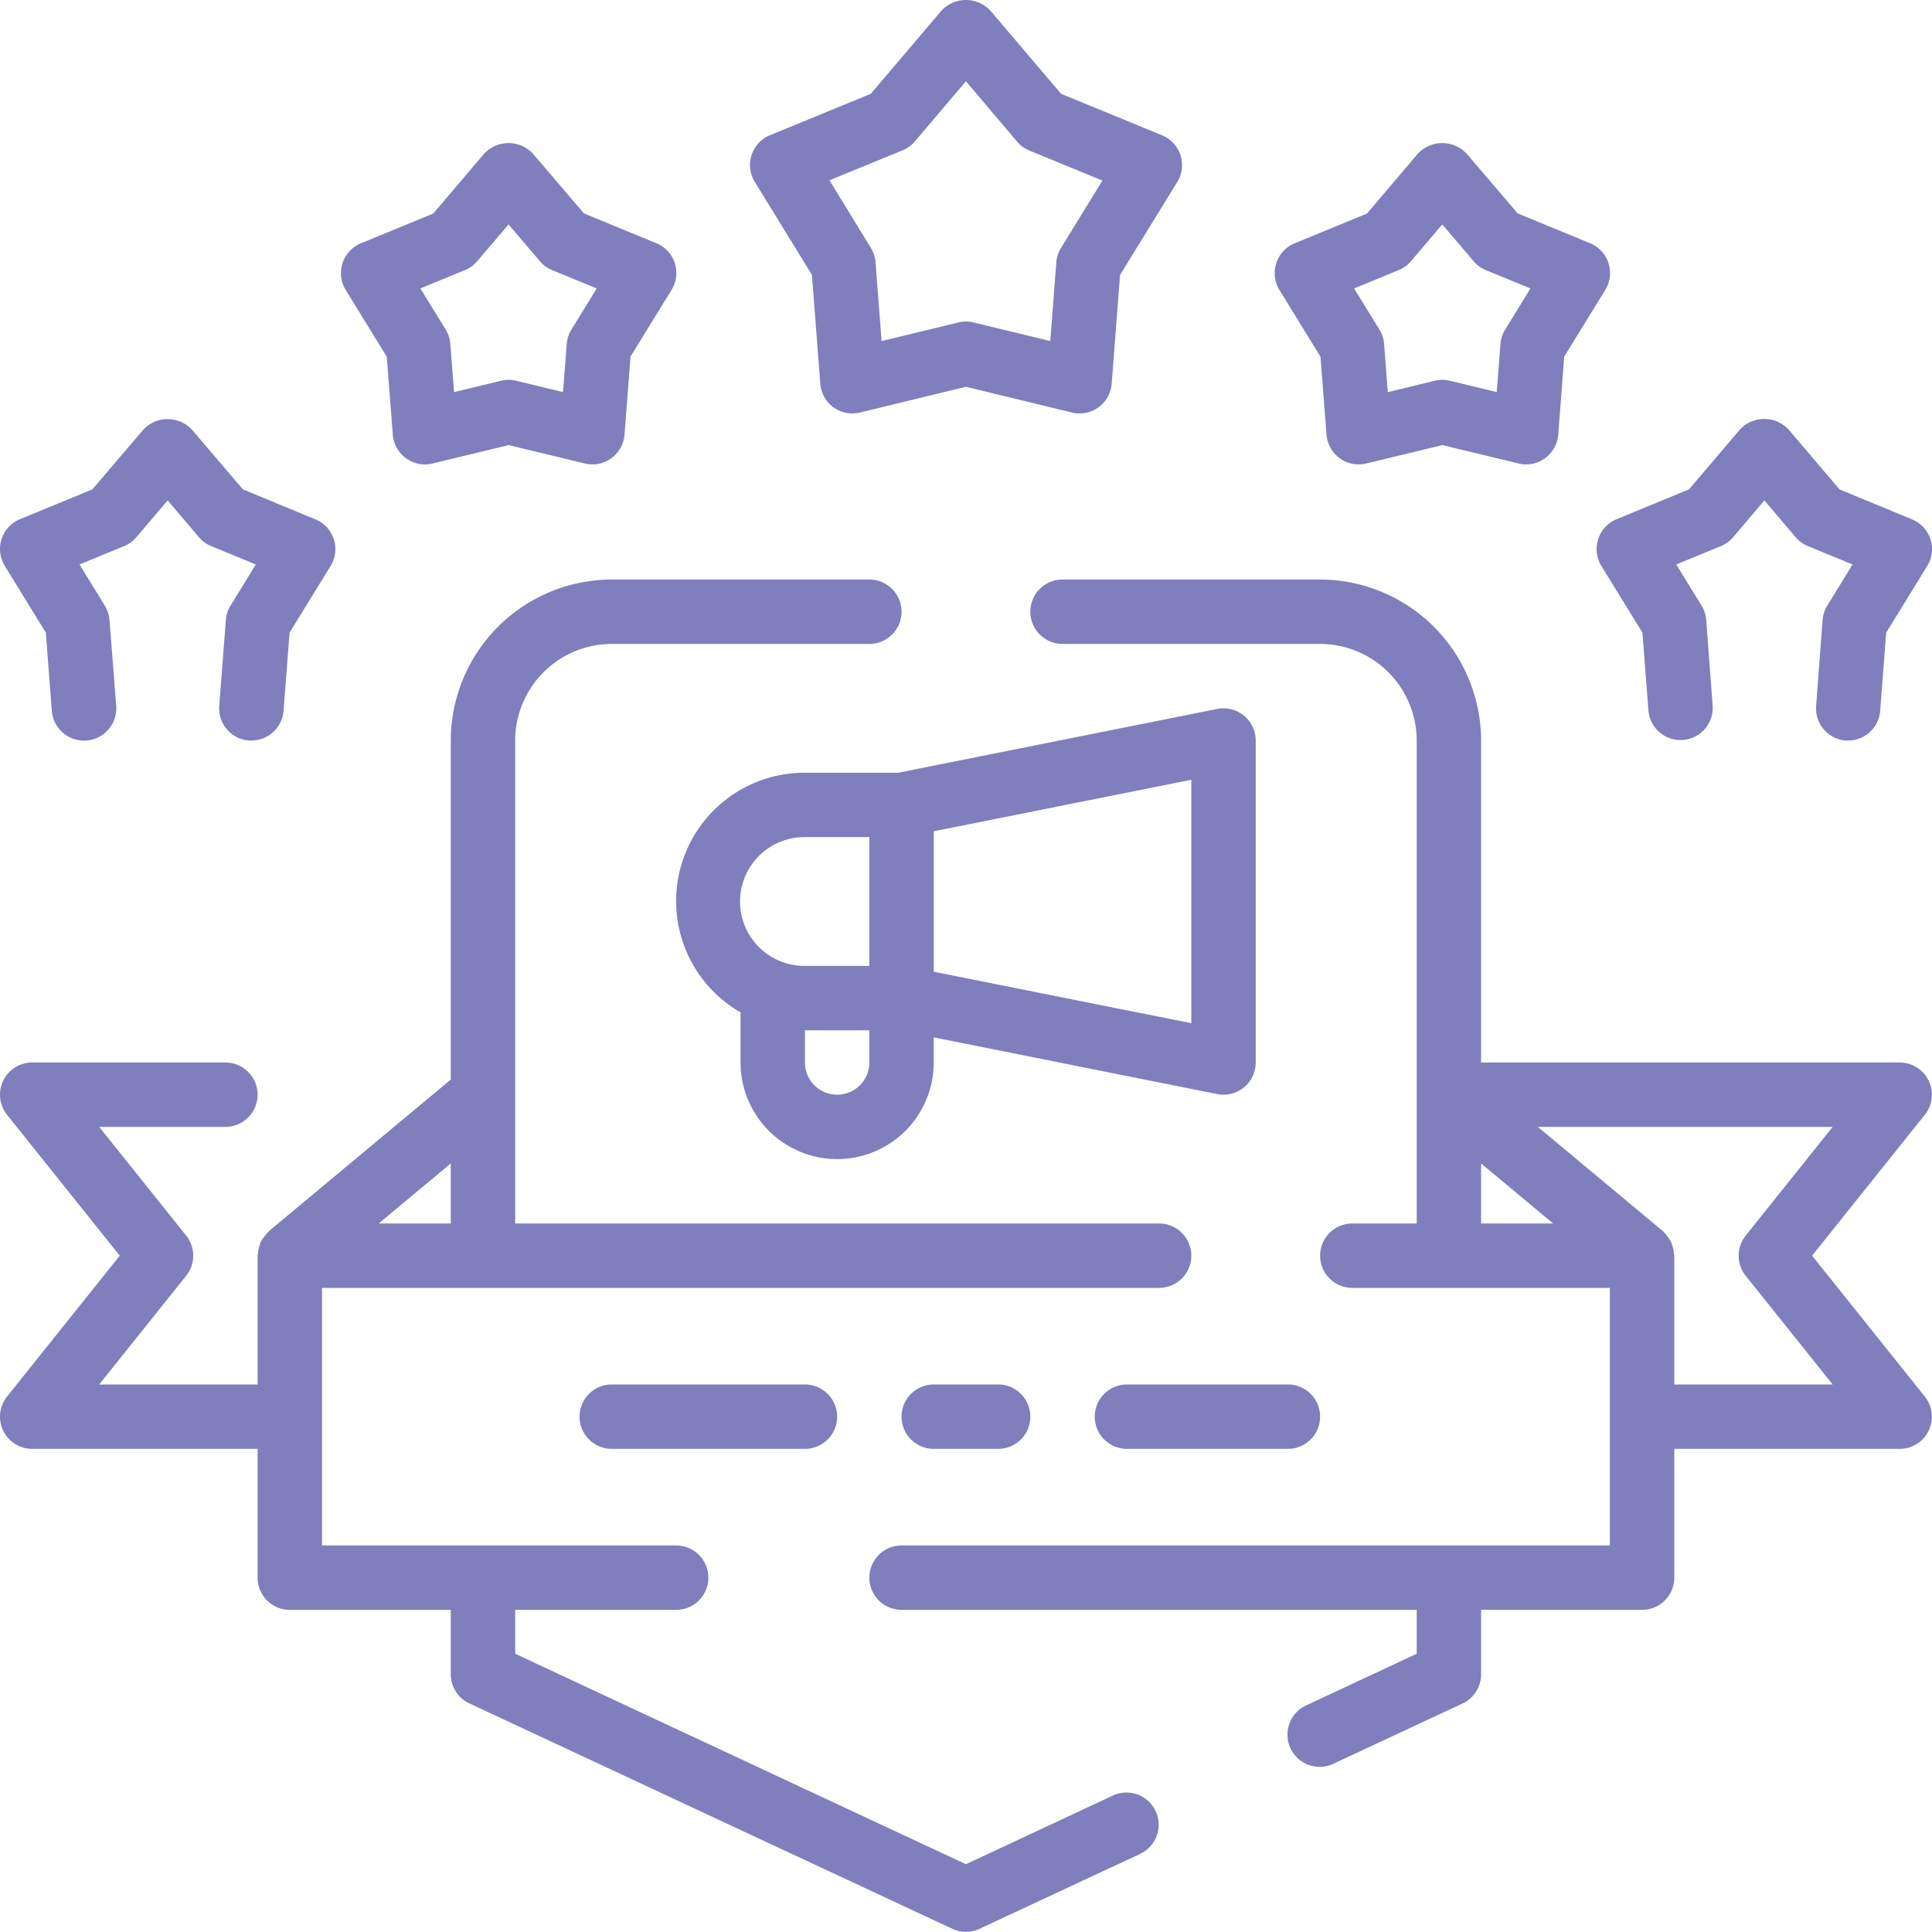<?xml version="1.0" encoding="UTF-8"?> <svg xmlns="http://www.w3.org/2000/svg" viewBox="0 0 480 479.957"> <title>3</title> <g id="Слой_2" data-name="Слой 2"> <g id="Слой_1-2" data-name="Слой 1"> <path d="M276.599,446.05l-36.614,17.108L127.994,410.869V399.964h39.997a7.999,7.999,0,0,0,0-15.999H79.998v-63.995H287.981a7.999,7.999,0,0,0,0-15.999H127.994V183.981a24.039,24.039,0,0,1,23.998-23.998h63.995a7.999,7.999,0,0,0,0-15.999H151.992a40.054,40.054,0,0,0-39.997,39.997v84.235L66.878,305.811c-.113.098-.176.227-.281.32a8.261,8.261,0,0,0-.598.68,7.848,7.848,0,0,0-1.016,1.465,4.871,4.871,0,0,0-.258.434,4.162,4.162,0,0,0-.184.566,7.652,7.652,0,0,0-.449,2.23c-.039.156-.07.309-.094.465v31.997H24.651l21.596-26.998a8,8,0,0,0,0-9.999L24.651,279.973h31.349a7.999,7.999,0,0,0,0-15.999H8.004A8,8,0,0,0,1.754,276.974l27.998,34.997L1.754,346.968a8,8,0,0,0,6.25,12.999H63.999v31.997a8,8,0,0,0,7.999,7.999H111.995v15.999a8.002,8.002,0,0,0,4.617,7.249l119.99,55.995a8.003,8.003,0,0,0,6.765,0L283.364,460.545a7.999,7.999,0,0,0-6.765-14.495ZM94.09,303.971l17.905-14.917v14.917Z" style="fill:#807ebd"></path> <path d="M450.214,311.971l27.998-34.997a7.997,7.997,0,0,0-6.246-12.999H367.974V183.981a40.054,40.054,0,0,0-39.997-39.997H263.983a7.999,7.999,0,0,0,0,15.999h63.995a24.039,24.039,0,0,1,23.998,23.998V303.971h-15.999a7.999,7.999,0,0,0,0,15.999h63.995v63.995H223.986a7.999,7.999,0,0,0,0,15.999H351.976V410.869L324.595,423.665a7.999,7.999,0,1,0,6.765,14.495l31.997-14.925a8.005,8.005,0,0,0,4.617-7.273v-15.999h39.997a8,8,0,0,0,7.999-7.999v-31.997H471.966a7.997,7.997,0,0,0,6.246-12.999Zm-82.239-22.916,17.901,14.917H367.974Zm47.996,54.914V311.971c-.023-.152-.059-.305-.098-.457a7.646,7.646,0,0,0-.445-2.23,4.785,4.785,0,0,0-.184-.566,4.869,4.869,0,0,0-.258-.434,7.847,7.847,0,0,0-1.016-1.465,7.632,7.632,0,0,0-.602-.68c-.102-.094-.168-.223-.277-.32l-31.025-25.846h73.252L433.719,306.971a8,8,0,0,0,0,9.999l21.6,26.998Z" style="fill:#807ebd"></path> <path d="M151.992,343.968a7.999,7.999,0,0,0,0,15.999H199.988a7.999,7.999,0,1,0,0-15.999Z" style="fill:#807ebd"></path> <path d="M231.985,343.968a7.999,7.999,0,0,0,0,15.999h15.999a7.999,7.999,0,0,0,0-15.999Z" style="fill:#807ebd"></path> <path d="M271.982,351.968a8,8,0,0,0,7.999,7.999h39.997a7.999,7.999,0,0,0,0-15.999H279.981A8,8,0,0,0,271.982,351.968Z" style="fill:#807ebd"></path> <path d="M201.722,68.287l2.074,27.006a7.996,7.996,0,0,0,9.855,7.199l26.334-6.398,26.334,6.398a7.801,7.801,0,0,0,1.879.227,8,8,0,0,0,7.999-7.394l2.074-27.006,14.198-23.076a8.001,8.001,0,0,0-3.793-11.647L263.631,23.307,246.078,2.668a8.297,8.297,0,0,0-12.19,0L216.338,23.307,191.293,33.595a7.995,7.995,0,0,0-3.769,11.589Zm22.502-30.927a8.038,8.038,0,0,0,3.051-2.207l12.71-14.96,12.71,14.999a8.034,8.034,0,0,0,3.047,2.211l18.151,7.46L263.608,61.585a7.883,7.883,0,0,0-1.168,3.59l-1.496,19.561L241.863,80.118a7.742,7.742,0,0,0-3.758,0l-19.08,4.617-1.496-19.561a7.929,7.929,0,0,0-1.168-3.59L206.073,44.793Z" style="fill:#807ebd"></path> <path d="M328.071,88.622l1.504,19.366a8.005,8.005,0,0,0,7.999,7.394,7.649,7.649,0,0,0,1.883-.234l18.909-4.566,18.913,4.566a7.84,7.84,0,0,0,6.581-1.305,8.001,8.001,0,0,0,3.281-5.855l1.488-19.389L398.827,72.022a7.995,7.995,0,0,0-3.769-11.589L377.067,53.023l-12.643-14.803a8.293,8.293,0,0,0-12.194,0L339.625,53.05,321.642,60.456a8.005,8.005,0,0,0-3.769,11.593Zm19.44-21.518a8.003,8.003,0,0,0,3.047-2.222l7.769-9.128,7.769,9.128a8.003,8.003,0,0,0,3.047,2.222l11.085,4.558-6.277,10.218a7.929,7.929,0,0,0-1.168,3.59l-.922,11.952-11.655-2.824a7.937,7.937,0,0,0-3.758,0l-11.655,2.824-.922-11.952a7.967,7.967,0,0,0-1.16-3.59l-6.285-10.218Z" style="fill:#807ebd"></path> <path d="M96.09,88.622l1.504,19.366a8.005,8.005,0,0,0,7.999,7.394,7.649,7.649,0,0,0,1.883-.234l18.909-4.566,18.913,4.566a7.84,7.84,0,0,0,6.581-1.305,8.001,8.001,0,0,0,3.281-5.855l1.488-19.389L166.846,72.022a7.995,7.995,0,0,0-3.769-11.589L145.086,53.023l-12.643-14.803a8.293,8.293,0,0,0-12.194,0L107.644,53.05,89.661,60.456a8.005,8.005,0,0,0-3.769,11.593ZM115.53,67.104a8.003,8.003,0,0,0,3.047-2.222l7.769-9.128,7.769,9.128a8.003,8.003,0,0,0,3.047,2.222l11.085,4.558-6.277,10.218a7.929,7.929,0,0,0-1.168,3.59l-.922,11.952-11.655-2.824a7.937,7.937,0,0,0-3.758,0l-11.655,2.824-.922-11.952a7.967,7.967,0,0,0-1.16-3.59l-6.285-10.218Z" style="fill:#807ebd"></path> <path d="M302.378,176.142,223.185,191.981H199.988a31.895,31.895,0,0,0-15.999,59.55v12.444a23.998,23.998,0,1,0,47.996,0V257.737l70.393,14.077a8,8,0,0,0,9.601-7.839V183.981a8.005,8.005,0,0,0-9.601-7.839ZM199.988,207.979h15.999v31.997H199.988a15.999,15.999,0,1,1,0-31.997Zm15.999,55.995a7.999,7.999,0,0,1-15.999,0v-7.999h15.999Zm79.994-9.757-63.995-12.8V206.534l63.995-12.8Z" style="fill:#807ebd"></path> <path d="M11.386,157.19l1.488,19.401a8.022,8.022,0,0,0,15.999-1.215L27.201,154.042a7.899,7.899,0,0,0-1.168-3.586l-6.281-10.214,11.089-4.562a7.973,7.973,0,0,0,3.047-2.215l7.769-9.136,7.765,9.136a7.986,7.986,0,0,0,3.051,2.215l11.085,4.562-6.285,10.214a7.951,7.951,0,0,0-1.16,3.586L54.472,175.376a7.999,7.999,0,0,0,7.359,8.605h.617a7.999,7.999,0,0,0,7.999-7.39l1.488-19.401,10.198-16.565a8,8,0,0,0-3.769-11.589l-18.014-7.449-12.608-14.784a8.281,8.281,0,0,0-12.19,0l-12.604,14.784L4.957,128.993a7.998,7.998,0,0,0-3.769,11.593Z" style="fill:#807ebd"></path> <path d="M397.066,133.962a8.002,8.002,0,0,0,.801,6.664l10.198,16.565,1.488,19.401a8,8,0,0,0,15.952-1.215l-1.598-21.334a8.047,8.047,0,0,0-1.16-3.586l-6.289-10.214,11.085-4.562a7.986,7.986,0,0,0,3.051-2.215l7.765-9.136,7.769,9.136a7.973,7.973,0,0,0,3.047,2.215l11.089,4.562-6.281,10.214a7.899,7.899,0,0,0-1.168,3.586l-1.601,21.334a8,8,0,0,0,7.288,8.605h.625a7.999,7.999,0,0,0,7.999-7.39l1.488-19.401L478.813,140.625a7.993,7.993,0,0,0-3.769-11.589l-18.022-7.449-12.604-14.823a8.285,8.285,0,0,0-12.194,0l-12.604,14.823-17.983,7.406A8.015,8.015,0,0,0,397.066,133.962Z" style="fill:#807ebd"></path> </g> </g> </svg> 